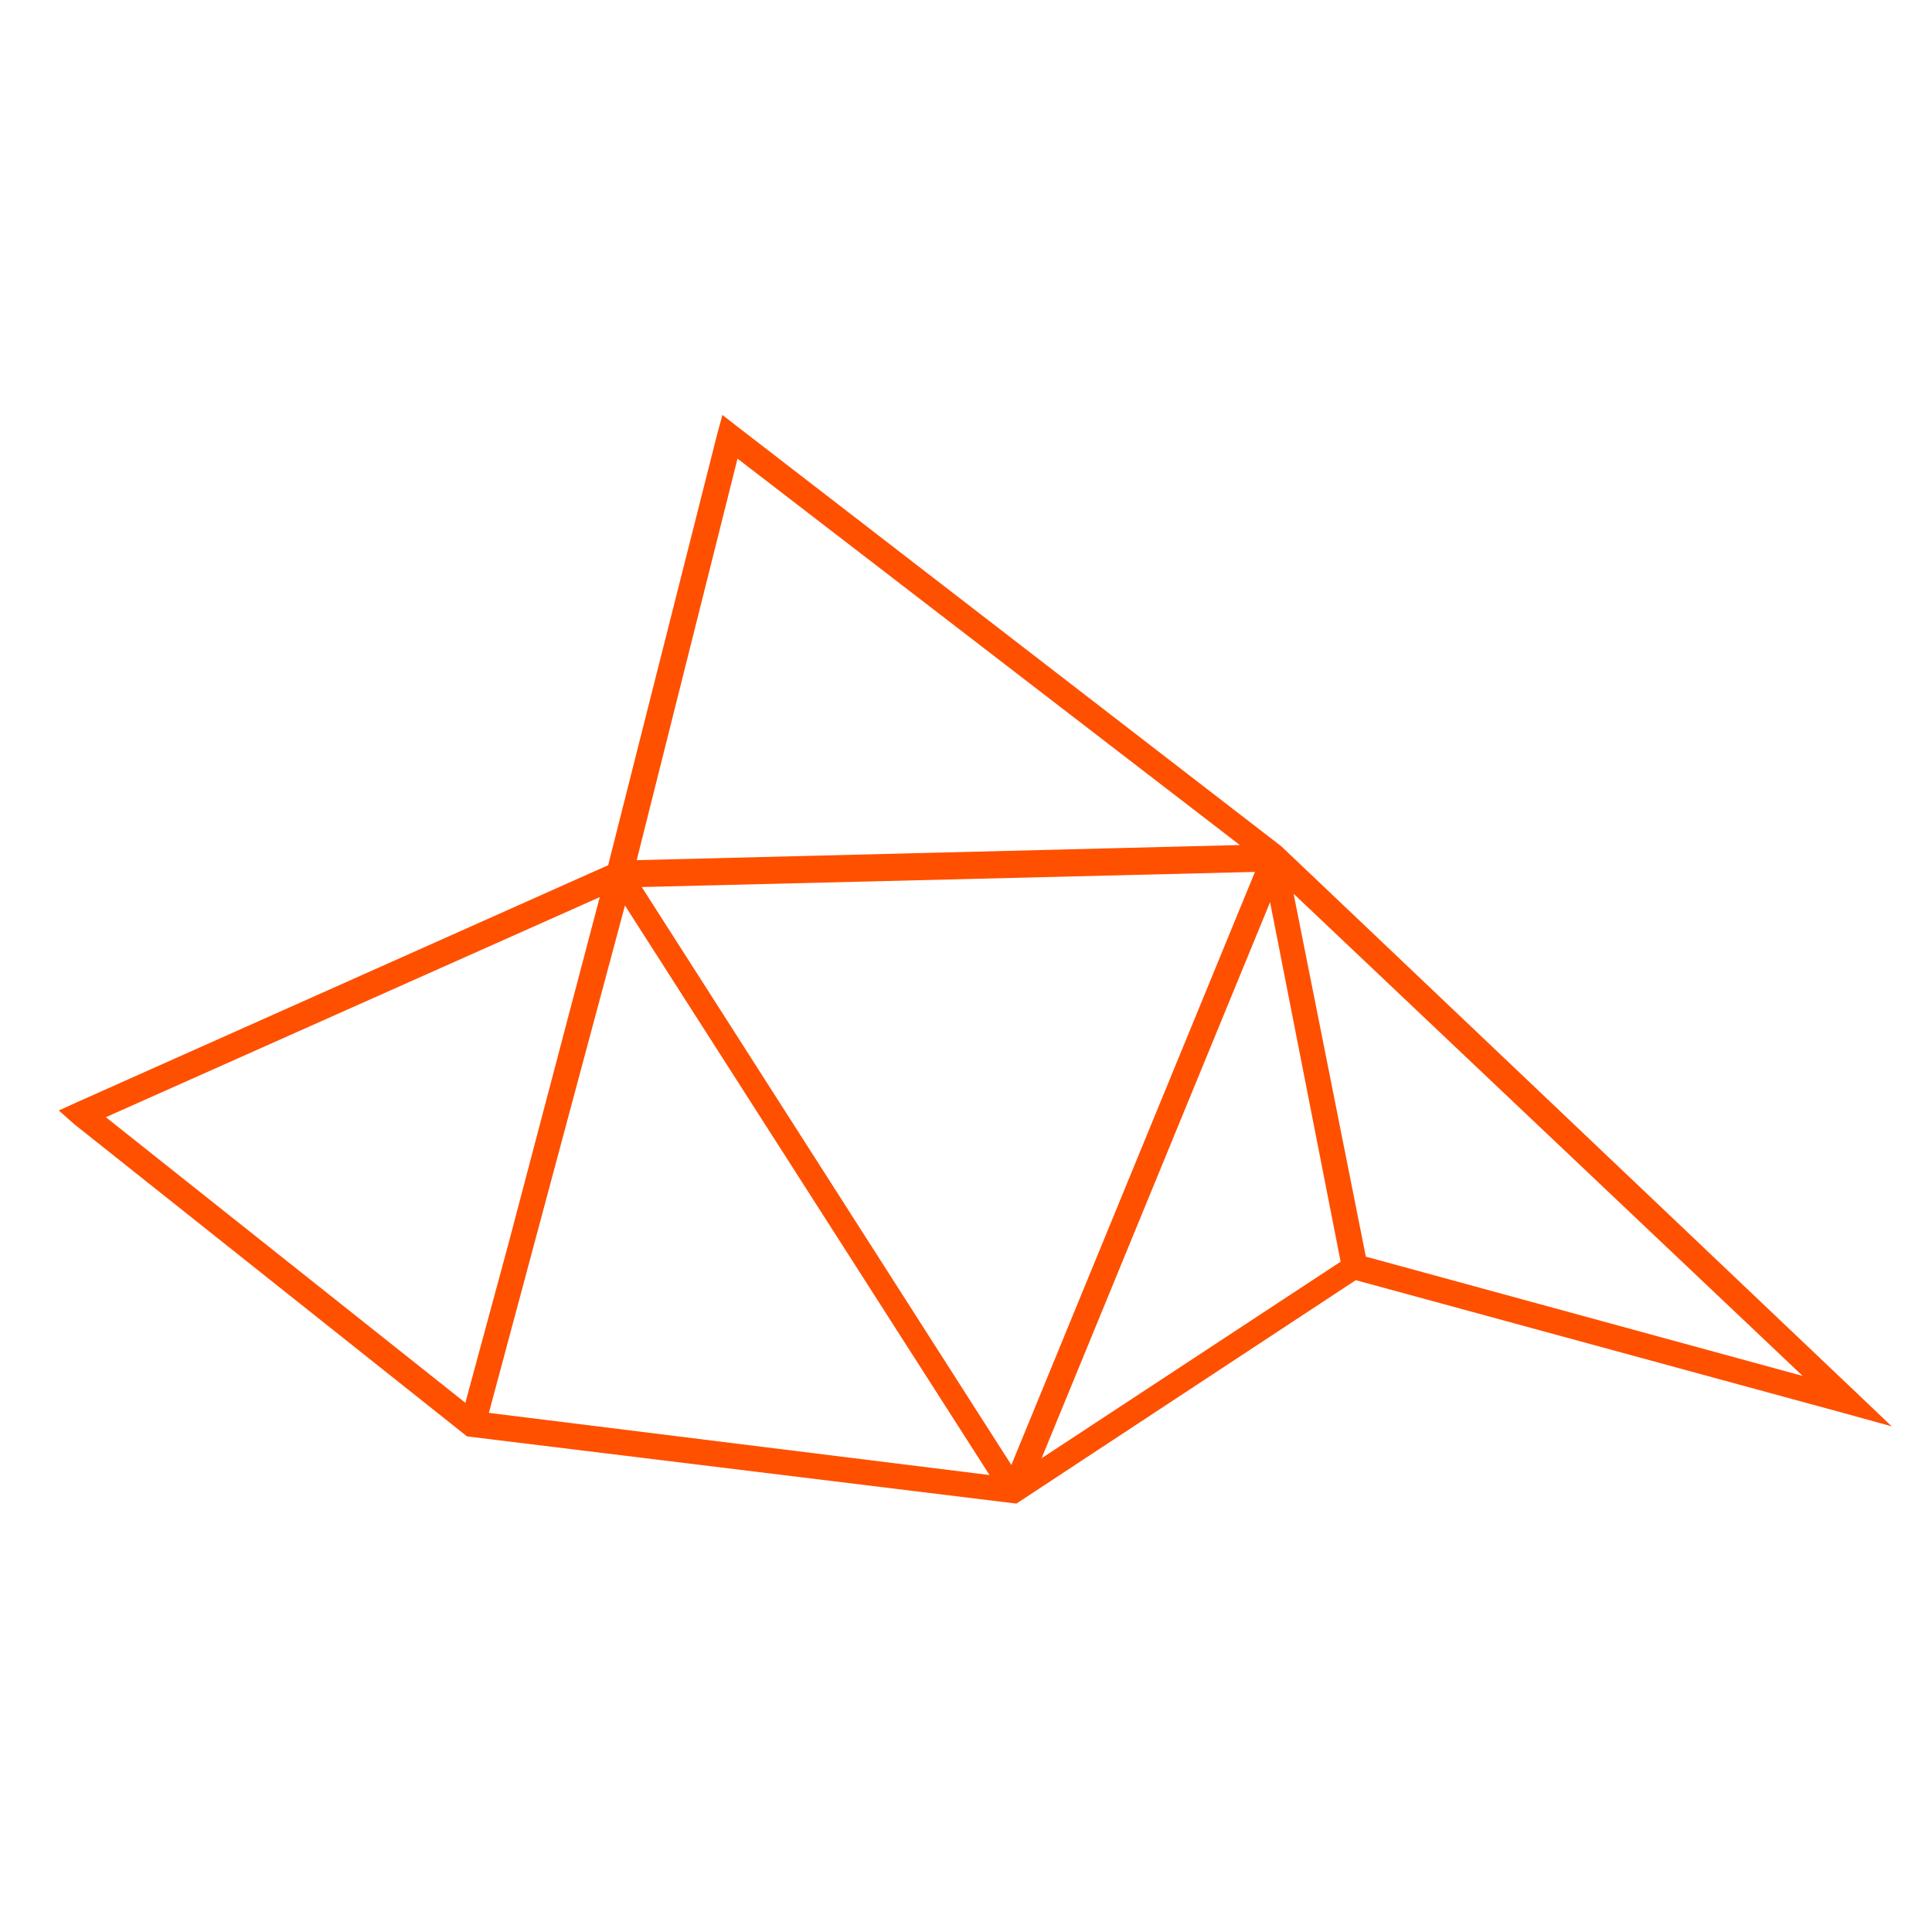 <?xml version="1.0" encoding="UTF-8"?>
<svg xmlns="http://www.w3.org/2000/svg" xmlns:xlink="http://www.w3.org/1999/xlink" version="1.1" id="Layer_1" x="0px" y="0px" viewBox="0 0 115 115" style="enable-background:new 0 0 115 115;" xml:space="preserve">
<style type="text/css">
	.st0{fill:none;}
	.st1{fill:#FF5000;}
</style>
<rect y="0" class="st0" width="115" height="115"></rect>
<path class="st1" d="M110.5,82.9L76.4,50.5l-0.1-0.1l-32.4-25L43,24.7l-0.3,1.1l-6.5,25.7L4.6,65.6l-1.1,0.5l0.9,0.8l23.4,18.6  l32.7,4l20.2-13.3l29,7.9l2.9,0.8L110.5,82.9z M38.2,52.8l36.5-0.9L60.2,87.2L38.2,52.8z M43.9,27.3l29.9,23l-35.9,0.9L43.9,27.3z   M35.7,53.4l-5.4,20.5l-2.6,9.6l-21.4-17L35.7,53.4z M37.2,53.9l21.7,33.9l-29.8-3.7L37.2,53.9z M62,86.8l13.6-33.1l4.2,21.4  L62,86.8z M81.3,74.8L77,53.2l30.3,28.7L81.3,74.8z"></path>
</svg>
